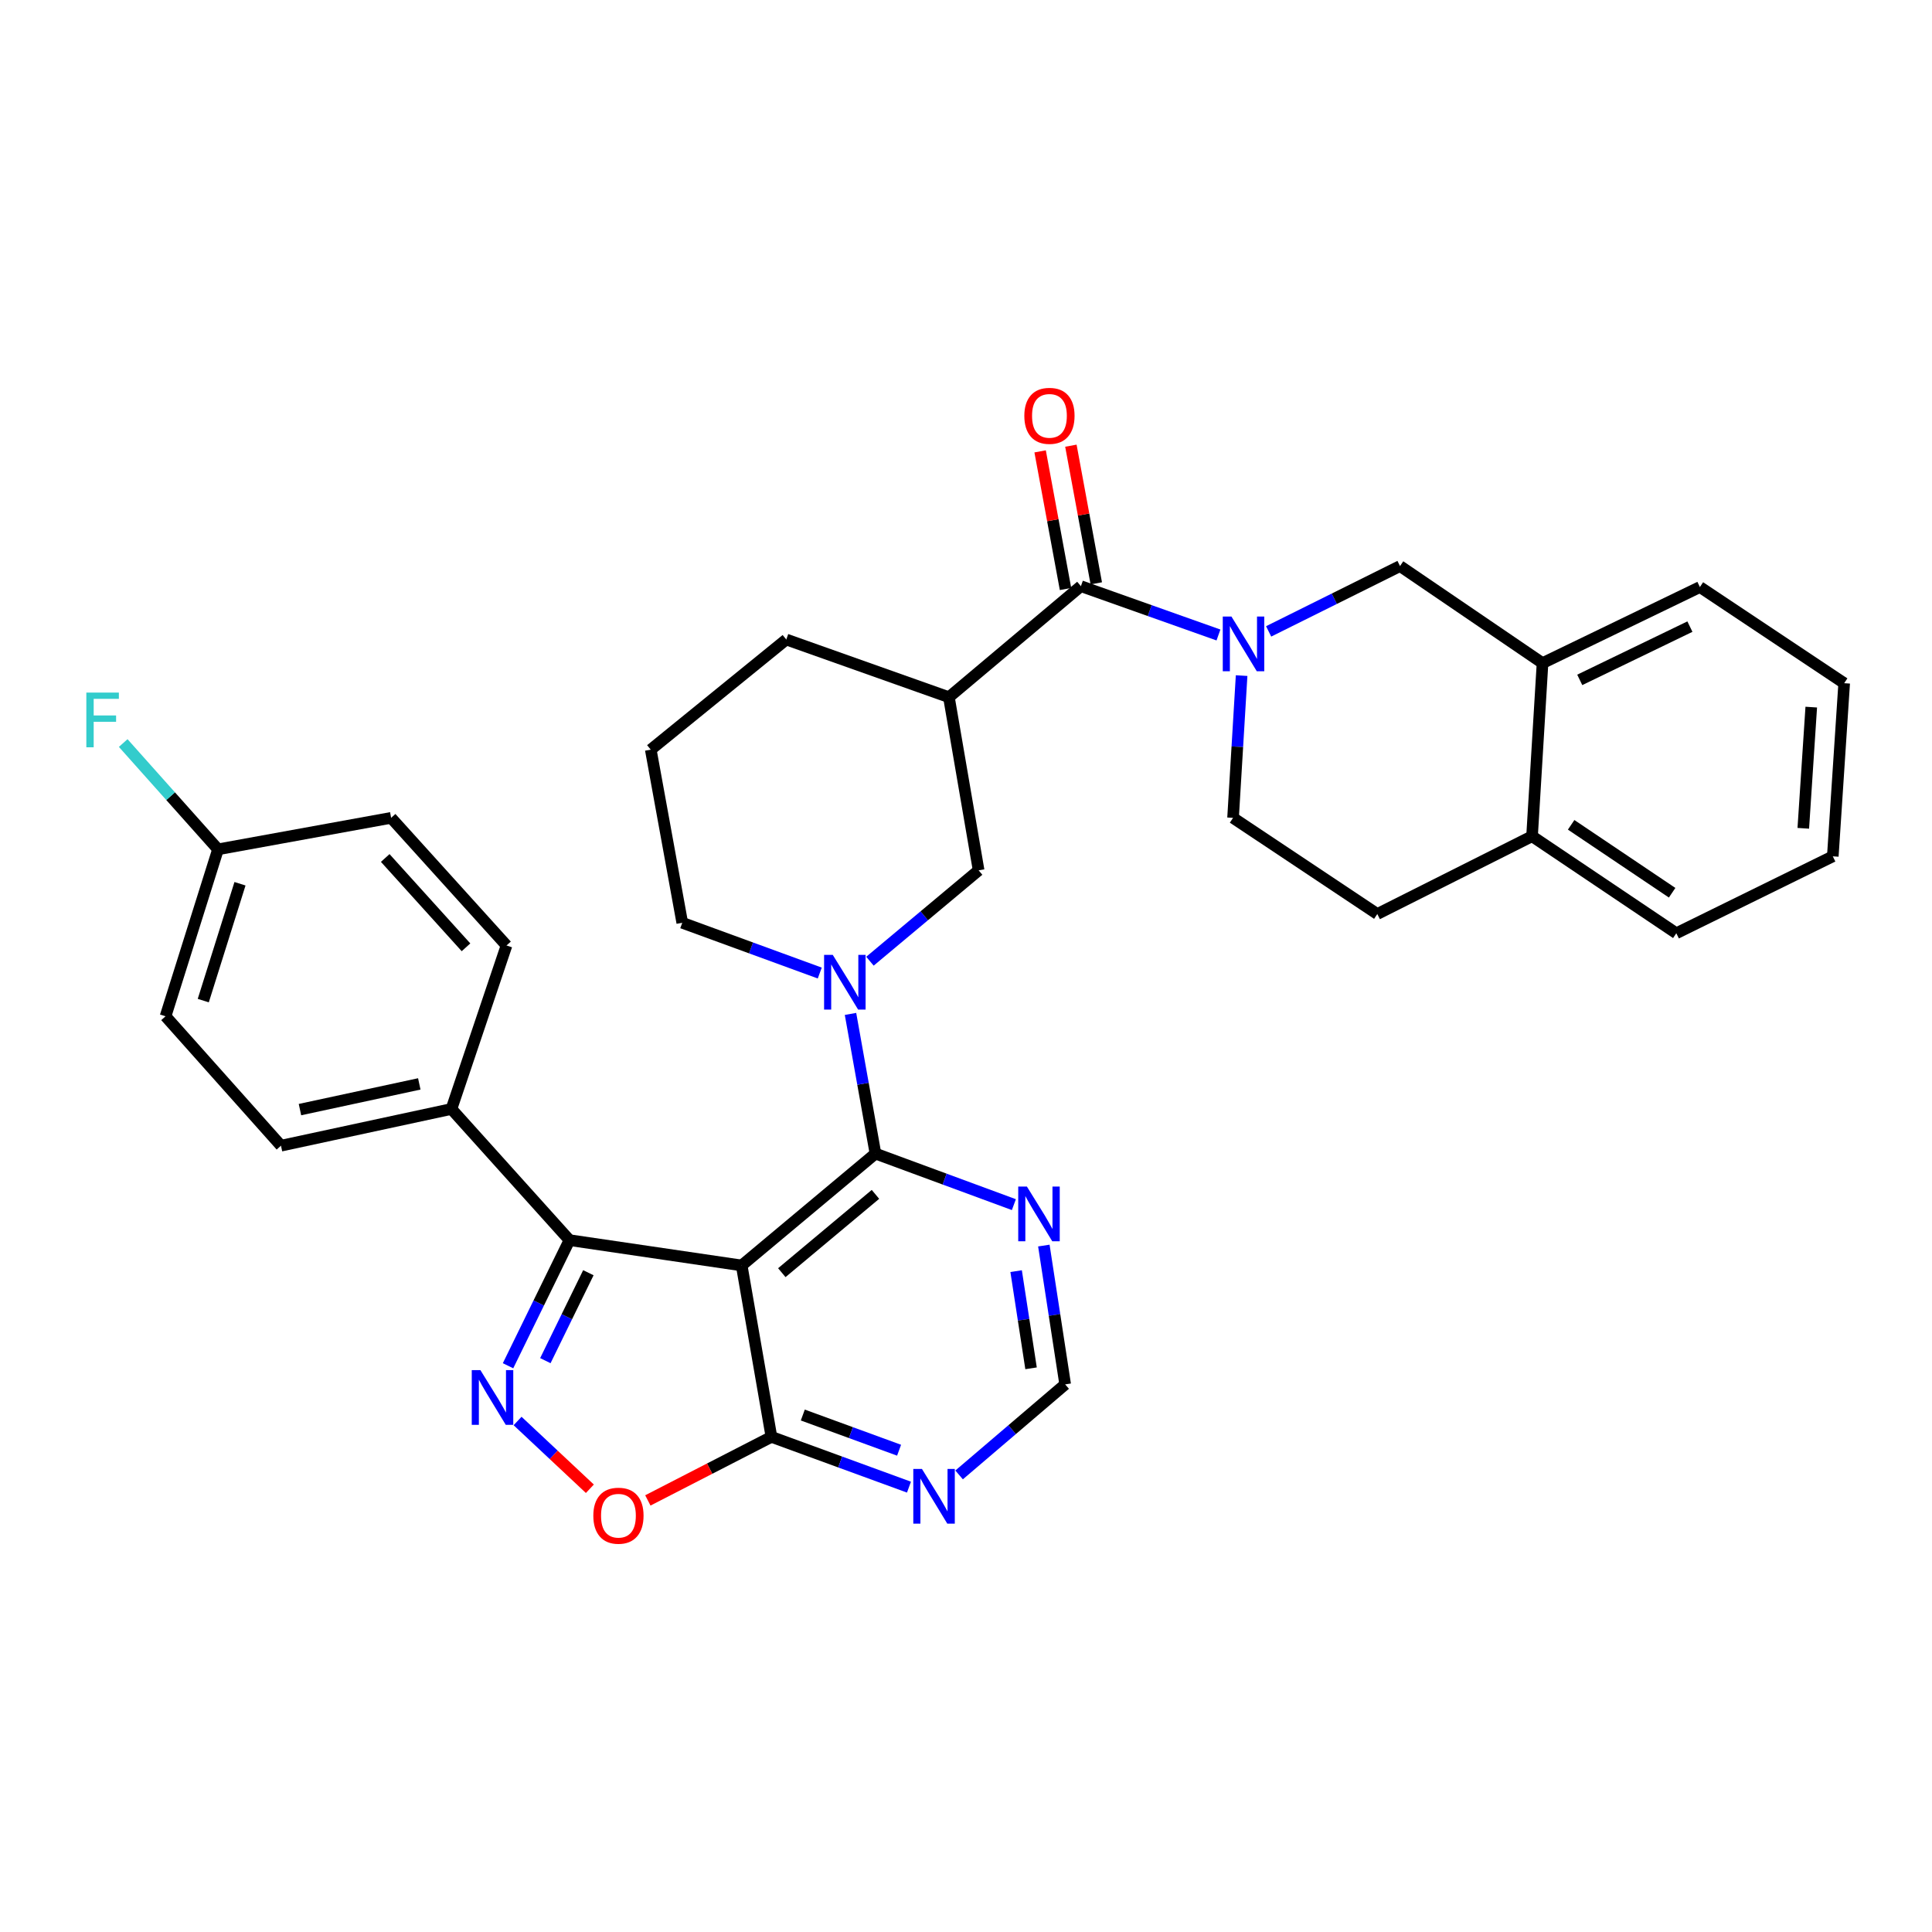<?xml version='1.0' encoding='iso-8859-1'?>
<svg version='1.1' baseProfile='full'
              xmlns='http://www.w3.org/2000/svg'
                      xmlns:rdkit='http://www.rdkit.org/xml'
                      xmlns:xlink='http://www.w3.org/1999/xlink'
                  xml:space='preserve'
width='1000px' height='1000px' viewBox='0 0 1000 1000'>
<!-- END OF HEADER -->
<rect style='opacity:1.0;fill:#FFFFFF;stroke:none' width='1000' height='1000' x='0' y='0'> </rect>
<path class='bond-0' d='M 383.89,654.999 L 453.137,597.095' style='fill:none;fill-rule:evenodd;stroke:#000000;stroke-width:6px;stroke-linecap:butt;stroke-linejoin:miter;stroke-opacity:1' />
<path class='bond-0' d='M 404.664,658.735 L 453.137,618.202' style='fill:none;fill-rule:evenodd;stroke:#000000;stroke-width:6px;stroke-linecap:butt;stroke-linejoin:miter;stroke-opacity:1' />
<path class='bond-2' d='M 383.89,654.999 L 294.763,641.893' style='fill:none;fill-rule:evenodd;stroke:#000000;stroke-width:6px;stroke-linecap:butt;stroke-linejoin:miter;stroke-opacity:1' />
<path class='bond-7' d='M 383.89,654.999 L 399.291,743.721' style='fill:none;fill-rule:evenodd;stroke:#000000;stroke-width:6px;stroke-linecap:butt;stroke-linejoin:miter;stroke-opacity:1' />
<path class='bond-4' d='M 453.137,597.095 L 446.679,560.949' style='fill:none;fill-rule:evenodd;stroke:#000000;stroke-width:6px;stroke-linecap:butt;stroke-linejoin:miter;stroke-opacity:1' />
<path class='bond-4' d='M 446.679,560.949 L 440.22,524.803' style='fill:none;fill-rule:evenodd;stroke:#0000FF;stroke-width:6px;stroke-linecap:butt;stroke-linejoin:miter;stroke-opacity:1' />
<path class='bond-9' d='M 453.137,597.095 L 488.959,610.306' style='fill:none;fill-rule:evenodd;stroke:#000000;stroke-width:6px;stroke-linecap:butt;stroke-linejoin:miter;stroke-opacity:1' />
<path class='bond-9' d='M 488.959,610.306 L 524.781,623.517' style='fill:none;fill-rule:evenodd;stroke:#0000FF;stroke-width:6px;stroke-linecap:butt;stroke-linejoin:miter;stroke-opacity:1' />
<path class='bond-1' d='M 262.958,706.911 L 278.86,674.402' style='fill:none;fill-rule:evenodd;stroke:#0000FF;stroke-width:6px;stroke-linecap:butt;stroke-linejoin:miter;stroke-opacity:1' />
<path class='bond-1' d='M 278.86,674.402 L 294.763,641.893' style='fill:none;fill-rule:evenodd;stroke:#000000;stroke-width:6px;stroke-linecap:butt;stroke-linejoin:miter;stroke-opacity:1' />
<path class='bond-1' d='M 282.273,704.273 L 293.405,681.517' style='fill:none;fill-rule:evenodd;stroke:#0000FF;stroke-width:6px;stroke-linecap:butt;stroke-linejoin:miter;stroke-opacity:1' />
<path class='bond-1' d='M 293.405,681.517 L 304.537,658.76' style='fill:none;fill-rule:evenodd;stroke:#000000;stroke-width:6px;stroke-linecap:butt;stroke-linejoin:miter;stroke-opacity:1' />
<path class='bond-33' d='M 267.896,735.5 L 286.605,753.04' style='fill:none;fill-rule:evenodd;stroke:#0000FF;stroke-width:6px;stroke-linecap:butt;stroke-linejoin:miter;stroke-opacity:1' />
<path class='bond-33' d='M 286.605,753.04 L 305.314,770.579' style='fill:none;fill-rule:evenodd;stroke:#FF0000;stroke-width:6px;stroke-linecap:butt;stroke-linejoin:miter;stroke-opacity:1' />
<path class='bond-14' d='M 294.763,641.893 L 233.666,574.004' style='fill:none;fill-rule:evenodd;stroke:#000000;stroke-width:6px;stroke-linecap:butt;stroke-linejoin:miter;stroke-opacity:1' />
<path class='bond-3' d='M 630.671,328.671 L 595.072,316.037' style='fill:none;fill-rule:evenodd;stroke:#0000FF;stroke-width:6px;stroke-linecap:butt;stroke-linejoin:miter;stroke-opacity:1' />
<path class='bond-3' d='M 595.072,316.037 L 559.473,303.402' style='fill:none;fill-rule:evenodd;stroke:#000000;stroke-width:6px;stroke-linecap:butt;stroke-linejoin:miter;stroke-opacity:1' />
<path class='bond-12' d='M 656.645,326.81 L 690.647,309.902' style='fill:none;fill-rule:evenodd;stroke:#0000FF;stroke-width:6px;stroke-linecap:butt;stroke-linejoin:miter;stroke-opacity:1' />
<path class='bond-12' d='M 690.647,309.902 L 724.648,292.994' style='fill:none;fill-rule:evenodd;stroke:#000000;stroke-width:6px;stroke-linecap:butt;stroke-linejoin:miter;stroke-opacity:1' />
<path class='bond-16' d='M 642.657,349.691 L 640.442,386.506' style='fill:none;fill-rule:evenodd;stroke:#0000FF;stroke-width:6px;stroke-linecap:butt;stroke-linejoin:miter;stroke-opacity:1' />
<path class='bond-16' d='M 640.442,386.506 L 638.228,423.32' style='fill:none;fill-rule:evenodd;stroke:#000000;stroke-width:6px;stroke-linecap:butt;stroke-linejoin:miter;stroke-opacity:1' />
<path class='bond-10' d='M 450.284,497.521 L 478.409,473.999' style='fill:none;fill-rule:evenodd;stroke:#0000FF;stroke-width:6px;stroke-linecap:butt;stroke-linejoin:miter;stroke-opacity:1' />
<path class='bond-10' d='M 478.409,473.999 L 506.535,450.478' style='fill:none;fill-rule:evenodd;stroke:#000000;stroke-width:6px;stroke-linecap:butt;stroke-linejoin:miter;stroke-opacity:1' />
<path class='bond-22' d='M 424.307,503.645 L 388.721,490.636' style='fill:none;fill-rule:evenodd;stroke:#0000FF;stroke-width:6px;stroke-linecap:butt;stroke-linejoin:miter;stroke-opacity:1' />
<path class='bond-22' d='M 388.721,490.636 L 353.135,477.626' style='fill:none;fill-rule:evenodd;stroke:#000000;stroke-width:6px;stroke-linecap:butt;stroke-linejoin:miter;stroke-opacity:1' />
<path class='bond-5' d='M 559.473,303.402 L 491.152,360.865' style='fill:none;fill-rule:evenodd;stroke:#000000;stroke-width:6px;stroke-linecap:butt;stroke-linejoin:miter;stroke-opacity:1' />
<path class='bond-17' d='M 567.435,301.933 L 560.862,266.312' style='fill:none;fill-rule:evenodd;stroke:#000000;stroke-width:6px;stroke-linecap:butt;stroke-linejoin:miter;stroke-opacity:1' />
<path class='bond-17' d='M 560.862,266.312 L 554.29,230.691' style='fill:none;fill-rule:evenodd;stroke:#FF0000;stroke-width:6px;stroke-linecap:butt;stroke-linejoin:miter;stroke-opacity:1' />
<path class='bond-17' d='M 551.511,304.871 L 544.939,269.25' style='fill:none;fill-rule:evenodd;stroke:#000000;stroke-width:6px;stroke-linecap:butt;stroke-linejoin:miter;stroke-opacity:1' />
<path class='bond-17' d='M 544.939,269.25 L 538.367,233.628' style='fill:none;fill-rule:evenodd;stroke:#FF0000;stroke-width:6px;stroke-linecap:butt;stroke-linejoin:miter;stroke-opacity:1' />
<path class='bond-6' d='M 491.152,360.865 L 506.535,450.478' style='fill:none;fill-rule:evenodd;stroke:#000000;stroke-width:6px;stroke-linecap:butt;stroke-linejoin:miter;stroke-opacity:1' />
<path class='bond-36' d='M 491.152,360.865 L 406.982,331.009' style='fill:none;fill-rule:evenodd;stroke:#000000;stroke-width:6px;stroke-linecap:butt;stroke-linejoin:miter;stroke-opacity:1' />
<path class='bond-8' d='M 399.291,743.721 L 367.31,760.168' style='fill:none;fill-rule:evenodd;stroke:#000000;stroke-width:6px;stroke-linecap:butt;stroke-linejoin:miter;stroke-opacity:1' />
<path class='bond-8' d='M 367.31,760.168 L 335.329,776.614' style='fill:none;fill-rule:evenodd;stroke:#FF0000;stroke-width:6px;stroke-linecap:butt;stroke-linejoin:miter;stroke-opacity:1' />
<path class='bond-11' d='M 399.291,743.721 L 434.886,756.731' style='fill:none;fill-rule:evenodd;stroke:#000000;stroke-width:6px;stroke-linecap:butt;stroke-linejoin:miter;stroke-opacity:1' />
<path class='bond-11' d='M 434.886,756.731 L 470.481,769.742' style='fill:none;fill-rule:evenodd;stroke:#0000FF;stroke-width:6px;stroke-linecap:butt;stroke-linejoin:miter;stroke-opacity:1' />
<path class='bond-11' d='M 415.528,732.417 L 440.444,741.524' style='fill:none;fill-rule:evenodd;stroke:#000000;stroke-width:6px;stroke-linecap:butt;stroke-linejoin:miter;stroke-opacity:1' />
<path class='bond-11' d='M 440.444,741.524 L 465.361,750.631' style='fill:none;fill-rule:evenodd;stroke:#0000FF;stroke-width:6px;stroke-linecap:butt;stroke-linejoin:miter;stroke-opacity:1' />
<path class='bond-34' d='M 540.294,644.701 L 545.813,680.628' style='fill:none;fill-rule:evenodd;stroke:#0000FF;stroke-width:6px;stroke-linecap:butt;stroke-linejoin:miter;stroke-opacity:1' />
<path class='bond-34' d='M 545.813,680.628 L 551.332,716.555' style='fill:none;fill-rule:evenodd;stroke:#000000;stroke-width:6px;stroke-linecap:butt;stroke-linejoin:miter;stroke-opacity:1' />
<path class='bond-34' d='M 525.946,657.938 L 529.809,683.087' style='fill:none;fill-rule:evenodd;stroke:#0000FF;stroke-width:6px;stroke-linecap:butt;stroke-linejoin:miter;stroke-opacity:1' />
<path class='bond-34' d='M 529.809,683.087 L 533.672,708.236' style='fill:none;fill-rule:evenodd;stroke:#000000;stroke-width:6px;stroke-linecap:butt;stroke-linejoin:miter;stroke-opacity:1' />
<path class='bond-15' d='M 496.432,763.415 L 523.882,739.985' style='fill:none;fill-rule:evenodd;stroke:#0000FF;stroke-width:6px;stroke-linecap:butt;stroke-linejoin:miter;stroke-opacity:1' />
<path class='bond-15' d='M 523.882,739.985 L 551.332,716.555' style='fill:none;fill-rule:evenodd;stroke:#000000;stroke-width:6px;stroke-linecap:butt;stroke-linejoin:miter;stroke-opacity:1' />
<path class='bond-13' d='M 724.648,292.994 L 798.411,343.234' style='fill:none;fill-rule:evenodd;stroke:#000000;stroke-width:6px;stroke-linecap:butt;stroke-linejoin:miter;stroke-opacity:1' />
<path class='bond-29' d='M 798.411,343.234 L 879.865,303.852' style='fill:none;fill-rule:evenodd;stroke:#000000;stroke-width:6px;stroke-linecap:butt;stroke-linejoin:miter;stroke-opacity:1' />
<path class='bond-29' d='M 817.677,351.904 L 874.695,324.336' style='fill:none;fill-rule:evenodd;stroke:#000000;stroke-width:6px;stroke-linecap:butt;stroke-linejoin:miter;stroke-opacity:1' />
<path class='bond-37' d='M 798.411,343.234 L 792.987,432.829' style='fill:none;fill-rule:evenodd;stroke:#000000;stroke-width:6px;stroke-linecap:butt;stroke-linejoin:miter;stroke-opacity:1' />
<path class='bond-20' d='M 233.666,574.004 L 145.438,593.011' style='fill:none;fill-rule:evenodd;stroke:#000000;stroke-width:6px;stroke-linecap:butt;stroke-linejoin:miter;stroke-opacity:1' />
<path class='bond-20' d='M 217.022,561.026 L 155.262,574.331' style='fill:none;fill-rule:evenodd;stroke:#000000;stroke-width:6px;stroke-linecap:butt;stroke-linejoin:miter;stroke-opacity:1' />
<path class='bond-21' d='M 233.666,574.004 L 262.172,489.374' style='fill:none;fill-rule:evenodd;stroke:#000000;stroke-width:6px;stroke-linecap:butt;stroke-linejoin:miter;stroke-opacity:1' />
<path class='bond-19' d='M 638.228,423.32 L 712.891,473.092' style='fill:none;fill-rule:evenodd;stroke:#000000;stroke-width:6px;stroke-linecap:butt;stroke-linejoin:miter;stroke-opacity:1' />
<path class='bond-18' d='M 792.987,432.829 L 712.891,473.092' style='fill:none;fill-rule:evenodd;stroke:#000000;stroke-width:6px;stroke-linecap:butt;stroke-linejoin:miter;stroke-opacity:1' />
<path class='bond-30' d='M 792.987,432.829 L 867.658,483.05' style='fill:none;fill-rule:evenodd;stroke:#000000;stroke-width:6px;stroke-linecap:butt;stroke-linejoin:miter;stroke-opacity:1' />
<path class='bond-30' d='M 813.224,426.926 L 865.494,462.081' style='fill:none;fill-rule:evenodd;stroke:#000000;stroke-width:6px;stroke-linecap:butt;stroke-linejoin:miter;stroke-opacity:1' />
<path class='bond-26' d='M 145.438,593.011 L 85.69,526.022' style='fill:none;fill-rule:evenodd;stroke:#000000;stroke-width:6px;stroke-linecap:butt;stroke-linejoin:miter;stroke-opacity:1' />
<path class='bond-25' d='M 262.172,489.374 L 202.442,423.32' style='fill:none;fill-rule:evenodd;stroke:#000000;stroke-width:6px;stroke-linecap:butt;stroke-linejoin:miter;stroke-opacity:1' />
<path class='bond-25' d='M 241.203,490.326 L 199.392,444.089' style='fill:none;fill-rule:evenodd;stroke:#000000;stroke-width:6px;stroke-linecap:butt;stroke-linejoin:miter;stroke-opacity:1' />
<path class='bond-28' d='M 353.135,477.626 L 336.835,388.022' style='fill:none;fill-rule:evenodd;stroke:#000000;stroke-width:6px;stroke-linecap:butt;stroke-linejoin:miter;stroke-opacity:1' />
<path class='bond-23' d='M 112.848,439.611 L 202.442,423.32' style='fill:none;fill-rule:evenodd;stroke:#000000;stroke-width:6px;stroke-linecap:butt;stroke-linejoin:miter;stroke-opacity:1' />
<path class='bond-27' d='M 112.848,439.611 L 88.31,412.103' style='fill:none;fill-rule:evenodd;stroke:#000000;stroke-width:6px;stroke-linecap:butt;stroke-linejoin:miter;stroke-opacity:1' />
<path class='bond-27' d='M 88.31,412.103 L 63.772,384.595' style='fill:none;fill-rule:evenodd;stroke:#33CCCC;stroke-width:6px;stroke-linecap:butt;stroke-linejoin:miter;stroke-opacity:1' />
<path class='bond-35' d='M 112.848,439.611 L 85.69,526.022' style='fill:none;fill-rule:evenodd;stroke:#000000;stroke-width:6px;stroke-linecap:butt;stroke-linejoin:miter;stroke-opacity:1' />
<path class='bond-35' d='M 124.221,457.428 L 105.211,517.915' style='fill:none;fill-rule:evenodd;stroke:#000000;stroke-width:6px;stroke-linecap:butt;stroke-linejoin:miter;stroke-opacity:1' />
<path class='bond-24' d='M 406.982,331.009 L 336.835,388.022' style='fill:none;fill-rule:evenodd;stroke:#000000;stroke-width:6px;stroke-linecap:butt;stroke-linejoin:miter;stroke-opacity:1' />
<path class='bond-31' d='M 879.865,303.852 L 954.545,353.623' style='fill:none;fill-rule:evenodd;stroke:#000000;stroke-width:6px;stroke-linecap:butt;stroke-linejoin:miter;stroke-opacity:1' />
<path class='bond-32' d='M 867.658,483.05 L 948.653,443.236' style='fill:none;fill-rule:evenodd;stroke:#000000;stroke-width:6px;stroke-linecap:butt;stroke-linejoin:miter;stroke-opacity:1' />
<path class='bond-38' d='M 954.545,353.623 L 948.653,443.236' style='fill:none;fill-rule:evenodd;stroke:#000000;stroke-width:6px;stroke-linecap:butt;stroke-linejoin:miter;stroke-opacity:1' />
<path class='bond-38' d='M 937.505,366.003 L 933.38,428.732' style='fill:none;fill-rule:evenodd;stroke:#000000;stroke-width:6px;stroke-linecap:butt;stroke-linejoin:miter;stroke-opacity:1' />
<path  class='atom-2' d='M 248.662 709.178
L 257.942 724.178
Q 258.862 725.658, 260.342 728.338
Q 261.822 731.018, 261.902 731.178
L 261.902 709.178
L 265.662 709.178
L 265.662 737.498
L 261.782 737.498
L 251.822 721.098
Q 250.662 719.178, 249.422 716.978
Q 248.222 714.778, 247.862 714.098
L 247.862 737.498
L 244.182 737.498
L 244.182 709.178
L 248.662 709.178
' fill='#0000FF'/>
<path  class='atom-4' d='M 637.384 319.116
L 646.664 334.116
Q 647.584 335.596, 649.064 338.276
Q 650.544 340.956, 650.624 341.116
L 650.624 319.116
L 654.384 319.116
L 654.384 347.436
L 650.504 347.436
L 640.544 331.036
Q 639.384 329.116, 638.144 326.916
Q 636.944 324.716, 636.584 324.036
L 636.584 347.436
L 632.904 347.436
L 632.904 319.116
L 637.384 319.116
' fill='#0000FF'/>
<path  class='atom-5' d='M 431.027 494.231
L 440.307 509.231
Q 441.227 510.711, 442.707 513.391
Q 444.187 516.071, 444.267 516.231
L 444.267 494.231
L 448.027 494.231
L 448.027 522.551
L 444.147 522.551
L 434.187 506.151
Q 433.027 504.231, 431.787 502.031
Q 430.587 499.831, 430.227 499.151
L 430.227 522.551
L 426.547 522.551
L 426.547 494.231
L 431.027 494.231
' fill='#0000FF'/>
<path  class='atom-9' d='M 307.103 784.524
Q 307.103 777.724, 310.463 773.924
Q 313.823 770.124, 320.103 770.124
Q 326.383 770.124, 329.743 773.924
Q 333.103 777.724, 333.103 784.524
Q 333.103 791.404, 329.703 795.324
Q 326.303 799.204, 320.103 799.204
Q 313.863 799.204, 310.463 795.324
Q 307.103 791.444, 307.103 784.524
M 320.103 796.004
Q 324.423 796.004, 326.743 793.124
Q 329.103 790.204, 329.103 784.524
Q 329.103 778.964, 326.743 776.164
Q 324.423 773.324, 320.103 773.324
Q 315.783 773.324, 313.423 776.124
Q 311.103 778.924, 311.103 784.524
Q 311.103 790.244, 313.423 793.124
Q 315.783 796.004, 320.103 796.004
' fill='#FF0000'/>
<path  class='atom-10' d='M 531.516 614.149
L 540.796 629.149
Q 541.716 630.629, 543.196 633.309
Q 544.676 635.989, 544.756 636.149
L 544.756 614.149
L 548.516 614.149
L 548.516 642.469
L 544.636 642.469
L 534.676 626.069
Q 533.516 624.149, 532.276 621.949
Q 531.076 619.749, 530.716 619.069
L 530.716 642.469
L 527.036 642.469
L 527.036 614.149
L 531.516 614.149
' fill='#0000FF'/>
<path  class='atom-12' d='M 477.201 760.326
L 486.481 775.326
Q 487.401 776.806, 488.881 779.486
Q 490.361 782.166, 490.441 782.326
L 490.441 760.326
L 494.201 760.326
L 494.201 788.646
L 490.321 788.646
L 480.361 772.246
Q 479.201 770.326, 477.961 768.126
Q 476.761 765.926, 476.401 765.246
L 476.401 788.646
L 472.721 788.646
L 472.721 760.326
L 477.201 760.326
' fill='#0000FF'/>
<path  class='atom-18' d='M 530.191 215.236
Q 530.191 208.436, 533.551 204.636
Q 536.911 200.836, 543.191 200.836
Q 549.471 200.836, 552.831 204.636
Q 556.191 208.436, 556.191 215.236
Q 556.191 222.116, 552.791 226.036
Q 549.391 229.916, 543.191 229.916
Q 536.951 229.916, 533.551 226.036
Q 530.191 222.156, 530.191 215.236
M 543.191 226.716
Q 547.511 226.716, 549.831 223.836
Q 552.191 220.916, 552.191 215.236
Q 552.191 209.676, 549.831 206.876
Q 547.511 204.036, 543.191 204.036
Q 538.871 204.036, 536.511 206.836
Q 534.191 209.636, 534.191 215.236
Q 534.191 220.956, 536.511 223.836
Q 538.871 226.716, 543.191 226.716
' fill='#FF0000'/>
<path  class='atom-28' d='M 44.689 358.48
L 61.529 358.48
L 61.529 361.72
L 48.489 361.72
L 48.489 370.32
L 60.089 370.32
L 60.089 373.6
L 48.489 373.6
L 48.489 386.8
L 44.689 386.8
L 44.689 358.48
' fill='#33CCCC'/>
</svg>
